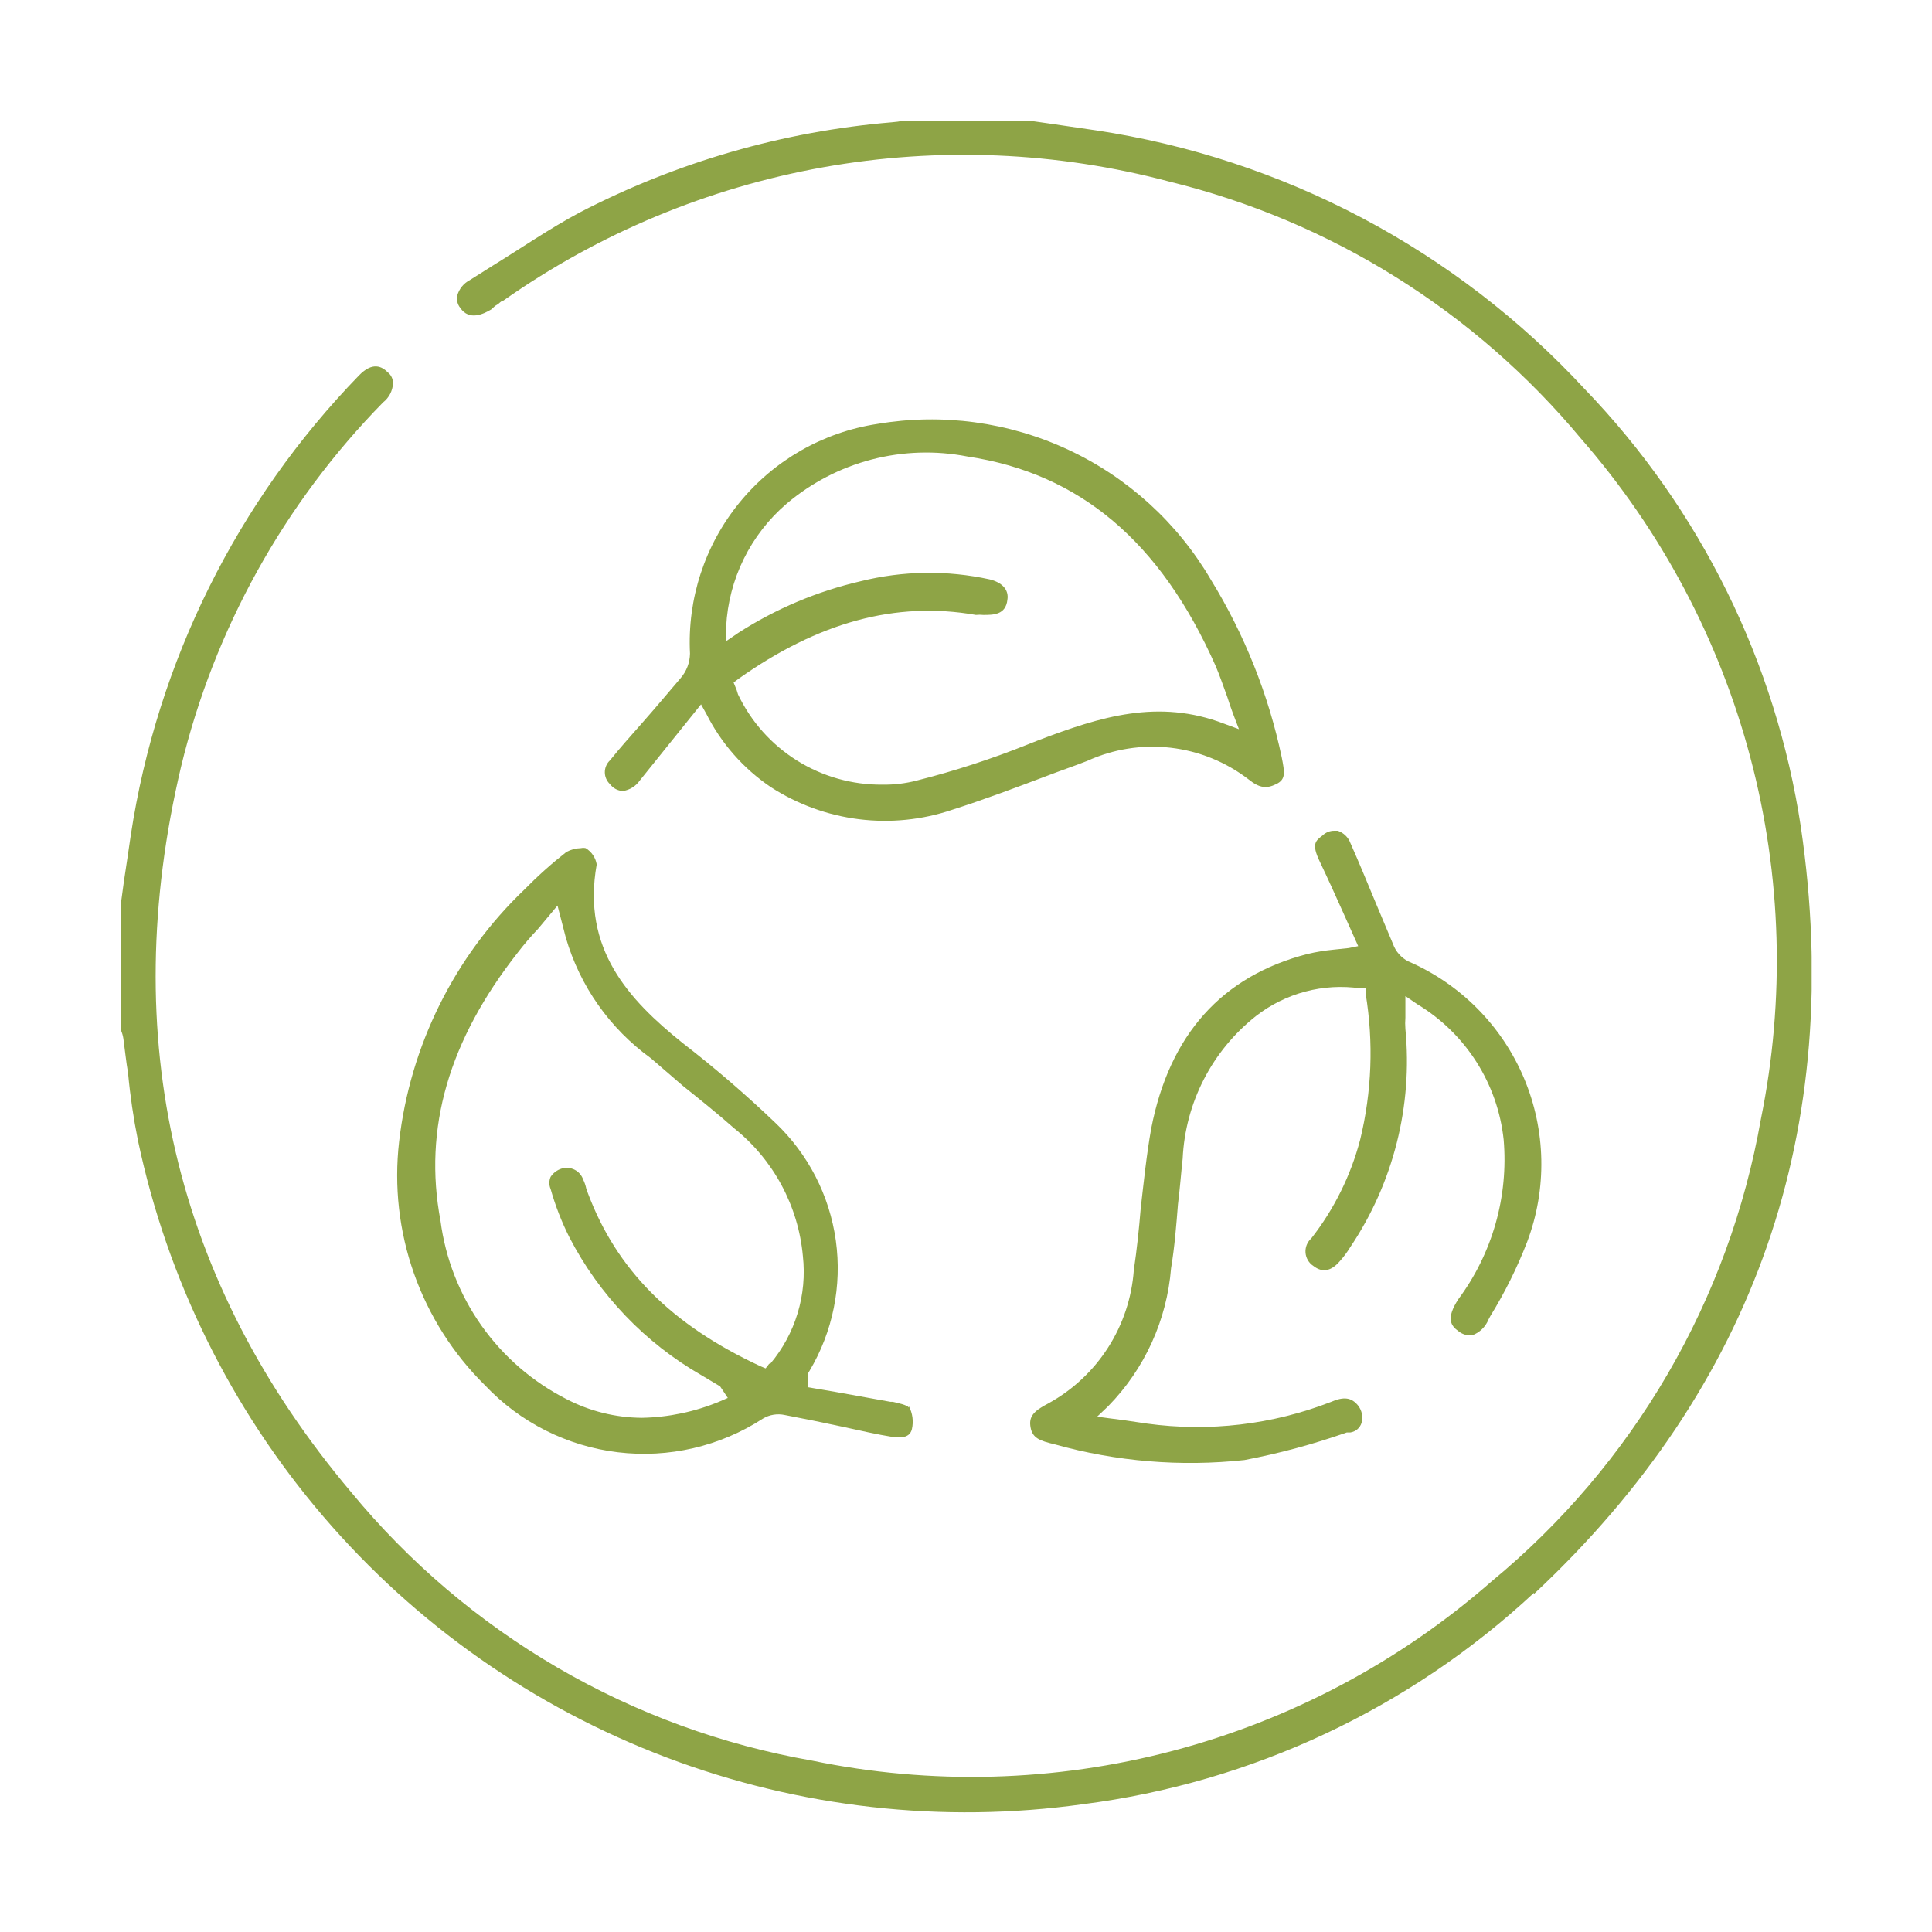 <svg id="Capa_1" data-name="Capa 1" xmlns="http://www.w3.org/2000/svg" xmlns:xlink="http://www.w3.org/1999/xlink" viewBox="0 0 70 70"><defs><style>.cls-1,.cls-2{fill:none;}.cls-1{clip-rule:evenodd;}.cls-3{clip-path:url(#clip-path);}.cls-4{clip-path:url(#clip-path-2);}.cls-5{clip-path:url(#clip-path-3);}.cls-6{clip-path:url(#clip-path-4);}.cls-7{clip-path:url(#clip-path-5);}.cls-8{clip-path:url(#clip-path-6);}.cls-9{clip-path:url(#clip-path-7);}.cls-10{clip-path:url(#clip-path-8);}.cls-11{clip-path:url(#clip-path-9);}.cls-12{clip-path:url(#clip-path-10);}.cls-13{clip-path:url(#clip-path-11);}.cls-14{clip-path:url(#clip-path-12);}.cls-15{fill:#8ea446;}.cls-16{clip-path:url(#clip-path-13);}.cls-17{clip-path:url(#clip-path-14);}.cls-18{clip-path:url(#clip-path-15);}.cls-19{clip-path:url(#clip-path-17);}.cls-20{clip-path:url(#clip-path-19);}</style><clipPath id="clip-path"><path class="cls-1" d="M-230.35,46.14l-.3-.13-.46-.19.21-.28a5.75,5.75,0,0,0,1.44-4.34V39.76a5.58,5.58,0,0,0-4.84-5.44,5.36,5.36,0,0,0-.7,0,5.6,5.6,0,0,0-5.29,3.95,11.41,11.41,0,0,0-.15,4.43,5,5,0,0,0,1.37,2.89l.25.3-.54.19c-.09,0-.17.06-.26.11a6.08,6.08,0,0,0-4.64,5.15,24.32,24.32,0,0,0-.13,4.09c0,.36,0,.7,0,1.06s.49.52.76.52h17.21c.57,0,.8-.23.8-.82,0-1.24,0-2.49,0-3.74a6.41,6.41,0,0,0-4.75-6.26m-8.76-4.37c0-.21,0-.45,0-.66l0-.57v-.15a7.57,7.57,0,0,1,0-1,4.17,4.17,0,0,1,4.26-3.73,4.15,4.15,0,0,1,4,4.24l0,.32a12.57,12.57,0,0,1-.1,2.13,4.1,4.1,0,0,1-4,3.5,1.51,1.51,0,0,1-.3,0,4.16,4.16,0,0,1-3.88-4.11M-227,55.28v.27h-2.42V51.73h-1.4v3.8h-8.25V51.75h-1.41v3.78H-243v-.28a10.14,10.14,0,0,0,0-1.35,7.51,7.51,0,0,1,.53-3.69,5,5,0,0,1,4.58-2.89c1.69,0,3.55,0,5.81,0A5.06,5.06,0,0,1-227,52.17c.05.7,0,1.37,0,2.11,0,.32,0,.66,0,1"/></clipPath><clipPath id="clip-path-2"><path class="cls-1" d="M-207.81,55a13.56,13.56,0,0,0-1.77-1l-.89-.46-.29-.15.21-.26a5.64,5.64,0,0,0,1.39-4.2c0-.33,0-.65,0-1a4.18,4.18,0,0,0,0-.5A5.57,5.57,0,0,0-214,42.06a4.18,4.18,0,0,0-.68-.06,5.63,5.63,0,0,0-5.3,4,12.33,12.33,0,0,0-.17,4.45,4.93,4.93,0,0,0,1.38,2.85l.19.23-.26.17-.17.11a1.07,1.07,0,0,1-.27.08A6.18,6.18,0,0,0-224,59a26.68,26.68,0,0,0-.12,4.1c0,.34,0,.69,0,1s.48.55.74.55l17.22,0c.57,0,.8-.21.8-.8v-3.8A6.14,6.14,0,0,0-207.81,55Zm-11-5.46v-.81h-.1l0-.27a3.36,3.36,0,0,0,.06-.63,14.69,14.69,0,0,1,.23-1.48,4.09,4.09,0,0,1,4.23-2.91,4.13,4.13,0,0,1,3.8,3.92,13.93,13.93,0,0,1-.09,2.77,4,4,0,0,1-3.95,3.48h-.31A4.21,4.21,0,0,1-218.83,49.56Zm12.12,13.72h-2.43v-3.8h-1.41v3.77h-8.28V59.48h-1.39v3.8h-2.49l0-.28c0-.46,0-.91,0-1.37a8.52,8.52,0,0,1,.32-3.23A5.09,5.09,0,0,1-217.64,55c2.09,0,4,0,5.86,0a5.09,5.09,0,0,1,5.05,4.82c0,.71,0,1.41,0,2.15Z"/></clipPath><clipPath id="clip-path-3"><path class="cls-1" d="M-253.93,5.4a.6.6,0,0,0-.34-.11,1.42,1.42,0,0,0-.57.15l-3.52,1.41-5.7,2.28a.84.84,0,0,0-.63.93V27a1,1,0,0,0,.31.85.94.94,0,0,0,.85,0l3.94-1.59,5.28-2.09a1,1,0,0,0,.7-1q0-3.11,0-6.21V6.24a1,1,0,0,0-.32-.84m-1.86,17.83c-1.54.6-3.08,1.21-4.6,1.84l-1.88.74a2.29,2.29,0,0,1-.42.15l-.59.21V22c0-3.59,0-7.2,0-10.79a1.11,1.11,0,0,1,.82-1.18c1.52-.57,3-1.18,4.52-1.79l1.9-.76a2.25,2.25,0,0,1,.46-.15l.57-.21v4.07c0,3.63,0,7.26,0,10.89a1.07,1.07,0,0,1-.78,1.16"/></clipPath><clipPath id="clip-path-4"><path class="cls-1" d="M-206.06,9.07c-1.87-.76-3.75-1.5-5.65-2.26-1.14-.46-2.3-.93-3.44-1.37a1.42,1.42,0,0,0-.57-.15.53.53,0,0,0-.34.11,1,1,0,0,0-.32.86V23.11c0,.72.07.82.76,1.1l9.06,3.6a1.12,1.12,0,0,0,1,.07,1.22,1.22,0,0,0,.29-.93V10.17A1,1,0,0,0-206.06,9.07Zm-.65,17.14-7.64-3.06c-.28-.11-.63-.23-.61-.76V7.07l1.79.71c2,.81,4,1.61,6,2.43.31.13.44.63.44.87Z"/></clipPath><clipPath id="clip-path-5"><path class="cls-1" d="M-243.63,26.57h-9.79A2.61,2.61,0,0,0-256,29.14v4a2.6,2.6,0,0,0,2.6,2.58h3.14a1.72,1.72,0,0,1,.91.32c.44.31.87.63,1.29.95.63.46,1.27,1,1.92,1.39a1.07,1.07,0,0,0,.82.13,1.35,1.35,0,0,0,.38-.79,5.72,5.72,0,0,0,0-1.18v-.82h1.21A2.63,2.63,0,0,0-241,33.07V29.14a2.62,2.62,0,0,0-2.58-2.57m1.16,6.27a1.29,1.29,0,0,1-1.48,1.45h-1.51c-.64,0-.85.24-.87.89v1.29l-.42-.32c-.21-.17-.42-.31-.64-.48-.48-.36-1-.72-1.41-1a2.09,2.09,0,0,0-1-.31c-.74,0-1.5,0-2.22,0h-1.09a1.31,1.31,0,0,1-1.5-1.49V29.46c0-1,.48-1.48,1.52-1.5H-244c1.06,0,1.54.49,1.54,1.54s0,2.22,0,3.34"/></clipPath><clipPath id="clip-path-6"><path class="cls-1" d="M-216.57,29.46h-1.18c-.63,0-1.27,0-1.9,0a2,2,0,0,1-1-.34c-1-.71-2-1.5-3-2.23l-.11-.09a.81.81,0,0,0-.88-.17c-.3.15-.4.38-.4.8s0,.79,0,1.21v.82h-1.19a2.63,2.63,0,0,0-2.68,2.66v3.93a2.58,2.58,0,0,0,2.56,2.55c3.29,0,6.56,0,9.83,0A2.59,2.59,0,0,0-214,36.05v-4A2.6,2.6,0,0,0-216.57,29.46Zm1.16,6.25a1.32,1.32,0,0,1-1.47,1.5H-226a1.32,1.32,0,0,1-1.48-1.5c0-1.12,0-2.24,0-3.38,0-1,.48-1.46,1.5-1.46h1.43c.74,0,.93-.21.93-.95V28.7l.42.32.68.5c.48.38.95.74,1.43,1.06a1.61,1.61,0,0,0,.85.27c.74,0,1.5,0,2.24,0h1.13a1.32,1.32,0,0,1,1.5,1.52Z"/></clipPath><clipPath id="clip-path-7"><path class="cls-1" d="M-128.54,19c-.25-.32-.46-.49-.67-.51a1.18,1.18,0,0,0-.74.42l-28.18,28.18c-.3.3-.44.53-.42.74s.17.42.52.72a21,21,0,0,0,5.83,3.29,21.14,21.14,0,0,0,9.2,1.24l.28,0,0,2.18c0,1,0,2,0,2.93a.71.71,0,0,0,.44.72.77.77,0,0,0,.82-.19,2.09,2.09,0,0,1,.19-.21l1.93-2.09c1.49-1.63,3-3.23,4.47-4.84l.57-.63A14.08,14.08,0,0,1-132.36,49,20.85,20.85,0,0,0-124,34.21,20.44,20.44,0,0,0-128.54,19m-4.85,29a10.36,10.36,0,0,0-1,1l-6.07,6.6c-.05,0-.07.11-.11.15l-.19.32-.53-.23V52.59a1.32,1.32,0,0,0-.23-.93c-.15-.15-.46-.19-1-.13A19.39,19.39,0,0,1-156.29,48l-.3-.21.3-.42,0,0,27-27,.19.25A16.75,16.75,0,0,1-126.68,25a19.61,19.61,0,0,1-6.71,22.93"/></clipPath><clipPath id="clip-path-8"><path class="cls-1" d="M-143.25,41.8a1.55,1.55,0,0,1-.49,1.16,1.62,1.62,0,0,1-1.18.49h0a1.67,1.67,0,0,1-1.63-1.69,1.74,1.74,0,0,1,.49-1.18,1.74,1.74,0,0,1,1.2-.47,1.63,1.63,0,0,1,1.19.49,1.6,1.6,0,0,1,.46,1.2"/></clipPath><clipPath id="clip-path-9"><path class="cls-1" d="M-137.45,41.78a1.58,1.58,0,0,1-.48,1.18,1.66,1.66,0,0,1-1.18.49h0a1.68,1.68,0,0,1-1.17-.51,1.68,1.68,0,0,1-.48-1.2,1.59,1.59,0,0,1,.48-1.16,1.56,1.56,0,0,1,1.23-.47,1.62,1.62,0,0,1,1.62,1.67"/></clipPath><clipPath id="clip-path-10"><path class="cls-1" d="M-131.64,41.78a1.67,1.67,0,0,1-.49,1.18,1.64,1.64,0,0,1-1.2.49h0a1.72,1.72,0,0,1-1.16-.51,1.56,1.56,0,0,1-.47-1.2,1.53,1.53,0,0,1,.49-1.16,1.65,1.65,0,0,1,1.2-.47h0a1.64,1.64,0,0,1,1.63,1.67"/></clipPath><clipPath id="clip-path-11"><path class="cls-1" d="M55.58,57.71a29.48,29.48,0,0,1-16.34,7.66A30.67,30.67,0,0,1,5,41.33a23,23,0,0,1-.36-2.45c-.07-.4-.11-.82-.17-1.25a1.21,1.21,0,0,0-.09-.31l0-.09V32.74l.11-.81c.08-.54.17-1.11.25-1.68A30.52,30.52,0,0,1,13,13.61c.5-.52.84-.33,1.05-.12a.5.5,0,0,1,.19.4.94.94,0,0,1-.36.69,28.34,28.34,0,0,0-7.32,13.2c-2.32,9.81-.25,18.68,6.16,26.28a27.85,27.85,0,0,0,16.7,9.73,28.59,28.59,0,0,0,24.63-6.5,28,28,0,0,0,9.75-16.74,28.77,28.77,0,0,0-6.52-24.66A28.09,28.09,0,0,0,42.37,6.58a29,29,0,0,0-24.13,4.31c-.08,0-.15.11-.23.15s-.13.1-.21.17c-.28.17-.8.42-1.12-.05a.54.54,0,0,1-.11-.46.9.9,0,0,1,.45-.55l.84-.53C18.87,9,19.93,8.27,21,7.7A30,30,0,0,1,32.32,4.43a2.83,2.83,0,0,0,.42-.06l4.54,0,.7.1,1.71.25a30.26,30.26,0,0,1,17.73,9.38,29.17,29.17,0,0,1,7.83,15.87c1.6,10.93-1.65,20.28-9.67,27.78"/></clipPath><clipPath id="clip-path-12"><rect class="cls-2" x="4.35" y="4.33" width="61.29" height="61.35"/></clipPath><clipPath id="clip-path-13"><path class="cls-1" d="M46.44,27.44A20.29,20.29,0,0,0,43.87,21a11.73,11.73,0,0,0-12.08-5.64A8,8,0,0,0,25,23.68a1.39,1.39,0,0,1-.34.89c-.47.55-.93,1.1-1.39,1.62s-.79.89-1.17,1.36a.59.59,0,0,0,0,.86.62.62,0,0,0,.47.25.91.91,0,0,0,.61-.38l2.22-2.76.19.34a7,7,0,0,0,2.34,2.66,7.61,7.61,0,0,0,6.57.82c1.13-.36,2.3-.8,3.41-1.22.49-.19,1-.36,1.48-.55a5.7,5.7,0,0,1,5.85.67c.4.32.65.34,1,.17S46.55,28,46.44,27.44Zm-2.09-1.22c-2.38-.91-4.47-.26-6.75.61l-.38.15a31.52,31.52,0,0,1-4,1.3,4.7,4.7,0,0,1-1.25.15,5.74,5.74,0,0,1-5.23-3.27L26.69,25l-.11-.27.17-.13c2.89-2.05,5.7-2.83,8.61-2.32a1.26,1.26,0,0,1,.27,0c.36,0,.81,0,.87-.55.06-.36-.19-.63-.65-.74a10.26,10.26,0,0,0-4.67.07,14,14,0,0,0-4.43,1.87l-.44.3,0-.53a6.29,6.29,0,0,1,2.19-4.45,7.82,7.82,0,0,1,6.55-1.71c4.07.61,7,3.08,9,7.6.14.33.27.71.42,1.12.06.19.13.4.21.61l.21.55Z"/></clipPath><clipPath id="clip-path-14"><rect class="cls-2" x="-148.65" y="-1407.67" width="1440" height="6801"/></clipPath><clipPath id="clip-path-15"><path class="cls-1" d="M32.93,51c-.06-.1-.42-.17-.59-.21h-.08l-2-.36-1-.17,0-.38a.33.33,0,0,1,.07-.21,7.27,7.27,0,0,0-1.25-9,42.52,42.52,0,0,0-3.36-2.89c-1.94-1.56-3.65-3.4-3.1-6.46a.85.85,0,0,0-.4-.59.39.39,0,0,0-.17,0,1.16,1.16,0,0,0-.53.14A15.62,15.62,0,0,0,19,32.23a15,15,0,0,0-4.54,9.14,10.68,10.68,0,0,0,3.11,8.82A7.92,7.92,0,0,0,27.64,51.4a1.09,1.09,0,0,1,.8-.13c.69.13,1.37.27,2.07.42s1.24.28,1.87.38c.13,0,.57.09.66-.29a1.2,1.2,0,0,0-.11-.83m-5.06-1.54-.13.17-.19-.08C24.32,48,22.34,46,21.3,43.23l-.06-.17a1.35,1.35,0,0,0-.11-.32.63.63,0,0,0-.78-.4.74.74,0,0,0-.4.3.55.55,0,0,0,0,.44,9.83,9.83,0,0,0,.68,1.75,12.25,12.25,0,0,0,4.79,5l.67.4.28.42-.3.13a7.7,7.7,0,0,1-2.81.59,6,6,0,0,1-2.74-.68,8.48,8.48,0,0,1-4.56-6.46c-.63-3.35.3-6.54,2.81-9.73a10.16,10.16,0,0,1,.72-.84l.71-.85.3,1.16a8.23,8.23,0,0,0,3.08,4.37l1.16,1c.61.49,1.25,1,1.86,1.54a6.71,6.71,0,0,1,2.49,4.63,5.18,5.18,0,0,1-1.18,3.9"/></clipPath><clipPath id="clip-path-17"><path class="cls-1" d="M55.33,45A16.39,16.39,0,0,1,54,47.68l-.07.13a1,1,0,0,1-.59.57.68.68,0,0,1-.5-.15c-.26-.19-.47-.44,0-1.16a8.48,8.48,0,0,0,1.64-5.78,6.54,6.54,0,0,0-3.12-4.9l-.44-.3,0,.78a2.55,2.55,0,0,0,0,.41,12.09,12.09,0,0,1-2,7.91,3.37,3.37,0,0,1-.38.51c-.31.36-.63.42-.95.17a.63.63,0,0,1-.08-1,9.88,9.88,0,0,0,1.77-3.57A13.23,13.23,0,0,0,49.48,36l0-.19-.19,0a5,5,0,0,0-3.78,1,7,7,0,0,0-2.66,5.17c-.06.55-.1,1.1-.17,1.65-.06.76-.12,1.54-.25,2.32a8.07,8.07,0,0,1-2.28,5l-.4.38,1,.13.81.12a13.38,13.38,0,0,0,6.65-.78c.48-.21.76-.17,1,.13a.71.71,0,0,1,.12.63.5.5,0,0,1-.4.34l-.13,0a25.56,25.56,0,0,1-3.71,1,18.23,18.23,0,0,1-6.88-.57c-.55-.13-.8-.23-.87-.61s.09-.59.64-.87a6,6,0,0,0,3.1-4.83c.11-.74.19-1.5.25-2.24.11-.95.21-1.94.38-2.89.66-3.4,2.56-5.53,5.68-6.33a7.2,7.2,0,0,1,.91-.15l.57-.06.34-.07-.51-1.14c-.3-.67-.59-1.31-.89-1.94s-.14-.74.11-.93a.6.6,0,0,1,.42-.17h.13a.75.75,0,0,1,.46.45c.32.72.61,1.43.91,2.15l.63,1.5a1.14,1.14,0,0,0,.55.63A8,8,0,0,1,55.33,45"/></clipPath><clipPath id="clip-path-19"><path class="cls-1" d="M218.65,42.07a12.08,12.08,0,0,0-1.78-1c-.29-.15-.59-.3-.88-.47l-.3-.15.21-.25a5.65,5.65,0,0,0,1.4-4.2c0-.34,0-.66,0-1a2.91,2.91,0,0,0,0-.51,5.59,5.59,0,0,0-4.86-5.42,3.21,3.21,0,0,0-.68-.07,5.61,5.61,0,0,0-5.29,4,11.91,11.91,0,0,0-.17,4.45,4.88,4.88,0,0,0,1.37,2.85l.19.24-.25.17-.17.1a1.84,1.84,0,0,1-.28.09,6.14,6.14,0,0,0-4.68,5.19,26.55,26.55,0,0,0-.13,4.09c0,.34,0,.7,0,1s.49.55.74.55l17.23,0c.57,0,.8-.21.8-.8v-3.8A6.13,6.13,0,0,0,218.65,42.07Zm-11-5.47v-.8h-.11l0-.28a2.7,2.7,0,0,0,.07-.63,11.07,11.07,0,0,1,.23-1.48,4.09,4.09,0,0,1,4.22-2.91,4.14,4.14,0,0,1,3.8,3.93,14.56,14.56,0,0,1-.08,2.76,4,4,0,0,1-3.95,3.48h-.32A4.2,4.2,0,0,1,207.63,36.6Zm12.11,13.72h-2.42v-3.8H215.9V50.3h-8.27V46.52h-1.4v3.8h-2.49l0-.27c0-.47,0-.91,0-1.38a8.54,8.54,0,0,1,.32-3.23,5.09,5.09,0,0,1,4.73-3.35c2.09,0,4,0,5.87,0a5.08,5.08,0,0,1,5,4.81c0,.72,0,1.42,0,2.15Z"/></clipPath></defs><g class="cls-13"><g class="cls-14"><rect class="cls-15" x="3.35" y="3.33" width="63.29" height="63.35"/></g></g><g class="cls-16"><g class="cls-17"><rect class="cls-15" x="20.85" y="13.5" width="26.7" height="17.56"/></g></g><g class="cls-18"><g class="cls-17"><rect class="cls-15" x="13.17" y="29.63" width="20.93" height="24.88"/></g></g><g class="cls-19"><g class="cls-17"><rect class="cls-15" x="36.26" y="29.01" width="21.52" height="25.15"/></g></g></svg>